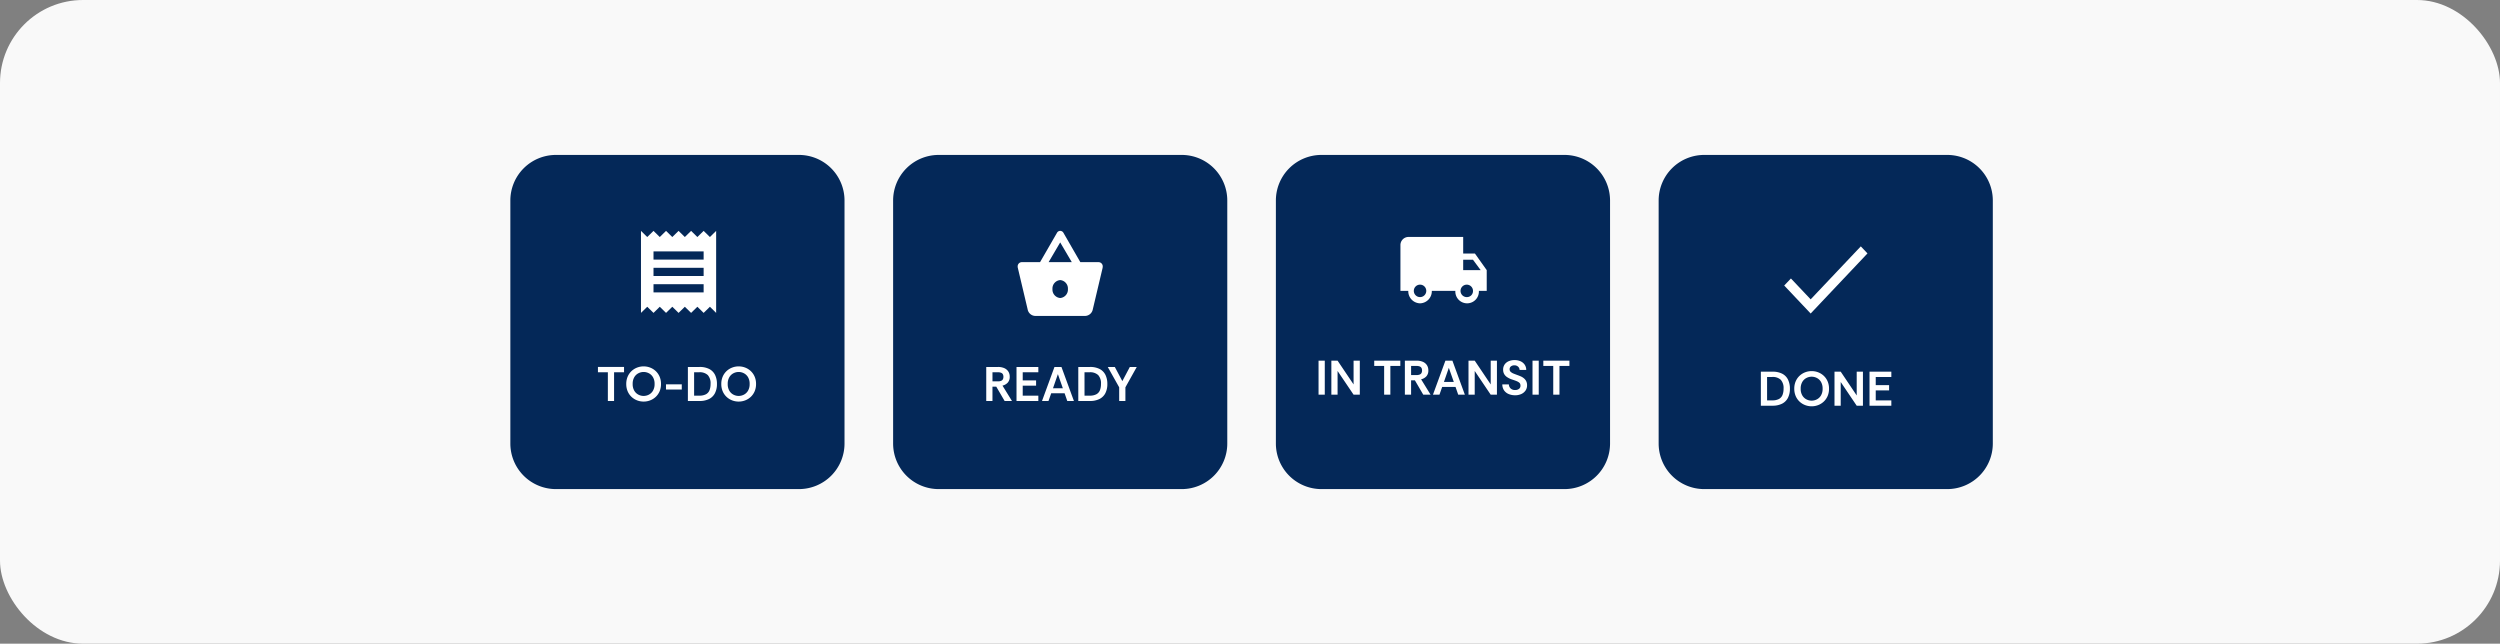 <?xml version="1.0" encoding="UTF-8"?>
<svg xmlns="http://www.w3.org/2000/svg" width="602" height="155" viewBox="0 0 602 155">
  <rect x="0" y="0" width="602" height="155" fill="#808080" stroke="none"/>
  <g id="Group_139" data-name="Group 139" transform="translate(-14043 -14591)">
    <g id="Group_138" data-name="Group 138">
      <rect id="Rectangle_121" data-name="Rectangle 121" width="602" height="155" rx="20" transform="translate(14043 14591)" fill="#f9f9f9"></rect>
      <g id="Group_137" data-name="Group 137" transform="translate(14165.893 14628.307)">
        <path id="Path_116" data-name="Path 116" d="M10.973,0H69.493A10.973,10.973,0,0,1,80.466,10.973V69.493A10.973,10.973,0,0,1,69.493,80.466H10.973A10.973,10.973,0,0,1,0,69.493V10.973A10.973,10.973,0,0,1,10.973,0Z" transform="translate(92.17)" fill="#042858"></path>
        <g id="Group_133" data-name="Group 133" transform="translate(114.595 18.288)">
          <path id="_Light_Theme_1._Headline_H5" data-name="🌕 Light Theme/1. Headline/H5" d="M-24.344-3.007V-11.2H-21.5a3.66,3.66,0,0,1,1.481.275,2.21,2.21,0,0,1,.977.8,2.269,2.269,0,0,1,.351,1.287,2.036,2.036,0,0,1-.468,1.4,2.431,2.431,0,0,1-1.276.726l2.282,3.7H-19.92L-21.933-6.46h-.913v3.453Zm1.5-4.728h1.311a1.826,1.826,0,0,0,.813-.146.826.826,0,0,0,.4-.392,1.349,1.349,0,0,0,.111-.562,1.349,1.349,0,0,0-.111-.562.8.8,0,0,0-.4-.386,1.893,1.893,0,0,0-.813-.14h-1.311Zm5.788,4.728V-11.2H-11.8v1.276H-15.56V-7.97h3.219v1.276H-15.56v2.411H-11.8v1.276Zm6.139,0,3-8.193h1.685l3,8.193H-4.833l-.644-1.861H-8.7l-.655,1.861Zm2.645-3.066H-5.9L-7.092-9.479Zm6.092,3.066V-11.2h2.8a4.913,4.913,0,0,1,2.393.515,3.171,3.171,0,0,1,1.369,1.44A4.942,4.942,0,0,1,4.817-7.1a4.718,4.718,0,0,1-.486,2.23A3.209,3.209,0,0,1,2.909-3.481a5.04,5.04,0,0,1-2.294.474Zm1.5-1.287H.545a3.327,3.327,0,0,0,1.639-.339,1.9,1.9,0,0,0,.849-.971,4.042,4.042,0,0,0,.252-1.5,2.944,2.944,0,0,0-.673-2.142A2.8,2.8,0,0,0,.545-9.924H-.684ZM7.667-3.007V-6.3l-2.75-4.9h1.7L8.428-7.794l1.8-3.406H11.9L9.165-6.3v3.289Z" transform="translate(24.344 43.971)" fill="#fff"></path>
          <path id="Path_4" data-name="Path 4" d="M16.092,9.552,12.014,2.473a.89.89,0,0,0-.773-.453.88.88,0,0,0-.773.464L6.391,9.552H1.931A1.016,1.016,0,0,0,1,10.632a1.043,1.043,0,0,0,.037.291l2.365,10A1.918,1.918,0,0,0,5.19,22.5h12.1a1.936,1.936,0,0,0,1.8-1.576l2.365-10,.028-.291a1.016,1.016,0,0,0-.931-1.079Zm-7.644,0L11.241,4.8l2.793,4.748Zm2.793,8.633a2.033,2.033,0,0,1-1.862-2.158,2.033,2.033,0,0,1,1.862-2.158A2.033,2.033,0,0,1,13.1,16.027,2.033,2.033,0,0,1,11.241,18.186Z" transform="translate(6.567 -2.02)" fill="#fff"></path>
        </g>
        <path id="Path_117" data-name="Path 117" d="M10.973,0H69.493A10.973,10.973,0,0,1,80.466,10.973V69.493A10.973,10.973,0,0,1,69.493,80.466H10.973A10.973,10.973,0,0,1,0,69.493V10.973A10.973,10.973,0,0,1,10.973,0Z" fill="#042858"></path>
        <g id="Group_134" data-name="Group 134" transform="translate(21.091 18.288)">
          <path id="_Light_Theme_1._Headline_H5-2" data-name="🌕 Light Theme/1. Headline/H5" d="M-23.78-3.059V-9.976h-2.388v-1.276h6.285v1.276h-2.4v6.917Zm8.608.14a4.318,4.318,0,0,1-1.574-.293,4.1,4.1,0,0,1-1.34-.843,3.97,3.97,0,0,1-.925-1.334,4.407,4.407,0,0,1-.339-1.767,4.407,4.407,0,0,1,.339-1.767,3.97,3.97,0,0,1,.925-1.334,4.1,4.1,0,0,1,1.34-.843,4.318,4.318,0,0,1,1.574-.293,4.35,4.35,0,0,1,1.586.293,4.1,4.1,0,0,1,1.34.843,3.97,3.97,0,0,1,.925,1.334,4.407,4.407,0,0,1,.339,1.767,4.407,4.407,0,0,1-.339,1.767,3.97,3.97,0,0,1-.925,1.334,4.1,4.1,0,0,1-1.34.843A4.35,4.35,0,0,1-15.172-2.918Zm0-1.358a2.75,2.75,0,0,0,1.264-.31,2.454,2.454,0,0,0,.995-.954,3.094,3.094,0,0,0,.386-1.615,3.119,3.119,0,0,0-.386-1.627,2.454,2.454,0,0,0-.995-.954,2.75,2.75,0,0,0-1.264-.31,2.727,2.727,0,0,0-1.252.31,2.454,2.454,0,0,0-.995.954,3.119,3.119,0,0,0-.386,1.627,3.094,3.094,0,0,0,.386,1.615,2.454,2.454,0,0,0,.995.954A2.727,2.727,0,0,0-15.172-4.276Zm5.39-1.545V-7.073h3.8v1.252ZM-4.51-3.059v-8.193h2.8a4.913,4.913,0,0,1,2.393.515A3.171,3.171,0,0,1,2.051-9.3,4.942,4.942,0,0,1,2.49-7.155,4.718,4.718,0,0,1,2-4.925,3.209,3.209,0,0,1,.582-3.533a5.04,5.04,0,0,1-2.294.474Zm1.5-1.287h1.229A3.327,3.327,0,0,0-.144-4.686,1.9,1.9,0,0,0,.7-5.657a4.042,4.042,0,0,0,.252-1.5A2.944,2.944,0,0,0,.283-9.3a2.8,2.8,0,0,0-2.066-.679H-3.011ZM7.715-2.918a4.318,4.318,0,0,1-1.574-.293A4.1,4.1,0,0,1,4.8-4.054a3.97,3.97,0,0,1-.925-1.334,4.407,4.407,0,0,1-.339-1.767,4.407,4.407,0,0,1,.339-1.767A3.97,3.97,0,0,1,4.8-10.257a4.1,4.1,0,0,1,1.34-.843,4.318,4.318,0,0,1,1.574-.293A4.35,4.35,0,0,1,9.3-11.1a4.1,4.1,0,0,1,1.34.843,3.97,3.97,0,0,1,.925,1.334,4.407,4.407,0,0,1,.339,1.767,4.407,4.407,0,0,1-.339,1.767,3.97,3.97,0,0,1-.925,1.334,4.1,4.1,0,0,1-1.34.843A4.35,4.35,0,0,1,7.715-2.918Zm0-1.358a2.75,2.75,0,0,0,1.264-.31,2.454,2.454,0,0,0,.995-.954,3.094,3.094,0,0,0,.386-1.615,3.119,3.119,0,0,0-.386-1.627,2.454,2.454,0,0,0-.995-.954,2.75,2.75,0,0,0-1.264-.31,2.727,2.727,0,0,0-1.252.31,2.454,2.454,0,0,0-.995.954,3.119,3.119,0,0,0-.386,1.627A3.094,3.094,0,0,0,5.468-5.54a2.454,2.454,0,0,0,.995.954A2.727,2.727,0,0,0,7.715-4.276Z" transform="translate(26.168 44.023)" fill="#fff"></path>
          <path id="Path_30" data-name="Path 30" d="M18.087,16.813H6.017V14.838h12.07Zm0-3.95H6.017V10.888h12.07Zm0-3.95H6.017V6.938h12.07ZM3,21.751l1.509-1.481,1.509,1.481,1.509-1.481,1.509,1.481,1.509-1.481,1.509,1.481,1.509-1.481,1.509,1.481,1.509-1.481,1.509,1.481L19.6,20.269,21.1,21.751V2L19.6,3.481,18.087,2,16.579,3.481,15.07,2,13.561,3.481,12.052,2,10.544,3.481,9.035,2,7.526,3.481,6.017,2,4.509,3.481,3,2Z" transform="translate(7.364 -2)" fill="#fff"></path>
        </g>
        <path id="Path_118" data-name="Path 118" d="M10.973,0H69.493A10.973,10.973,0,0,1,80.466,10.973V69.493A10.973,10.973,0,0,1,69.493,80.466H10.973A10.973,10.973,0,0,1,0,69.493V10.973A10.973,10.973,0,0,1,10.973,0Z" transform="translate(184.34)" fill="#042858"></path>
        <g id="Group_135" data-name="Group 135" transform="translate(194.613 19.75)">
          <path id="_Light_Theme_1._Headline_H5-3" data-name="🌕 Light Theme/1. Headline/H5" d="M-40.956-3.059v-8.193h1.5v8.193Zm3.084,0v-8.193h1.5l3.851,5.723v-5.723h1.5v8.193h-1.5L-36.374-8.77v5.712Zm12.711,0V-9.976h-2.388v-1.276h6.285v1.276h-2.4v6.917Zm4.992,0v-8.193h2.844a3.66,3.66,0,0,1,1.481.275,2.21,2.21,0,0,1,.977.8,2.269,2.269,0,0,1,.351,1.287,2.036,2.036,0,0,1-.468,1.4,2.431,2.431,0,0,1-1.276.726l2.282,3.7h-1.767l-2.013-3.453h-.913v3.453Zm1.5-4.728h1.311a1.826,1.826,0,0,0,.813-.146.826.826,0,0,0,.4-.392,1.35,1.35,0,0,0,.111-.562,1.35,1.35,0,0,0-.111-.562.8.8,0,0,0-.4-.386,1.893,1.893,0,0,0-.813-.14h-1.311Zm5.261,4.728,3-8.193h1.685l3,8.193H-7.324L-7.968-4.92h-3.219l-.655,1.861Zm2.645-3.066h2.376L-9.583-9.531Zm5.916,3.066v-8.193h1.5L.5-5.528v-5.723H2v8.193H.5L-3.351-8.77v5.712Zm11.23.14a3.966,3.966,0,0,1-1.551-.293,2.512,2.512,0,0,1-1.106-.872,2.567,2.567,0,0,1-.433-1.445h1.58a1.376,1.376,0,0,0,.415.96,1.476,1.476,0,0,0,1.083.386,1.475,1.475,0,0,0,.948-.281.923.923,0,0,0,.351-.761,1.144,1.144,0,0,0-.076-.433.873.873,0,0,0-.287-.351,2.6,2.6,0,0,0-.591-.322q-.38-.158-1-.357a4.922,4.922,0,0,1-1.3-.62,2.163,2.163,0,0,1-.708-.79,2.126,2.126,0,0,1-.217-.954,2.182,2.182,0,0,1,.369-1.293,2.263,2.263,0,0,1,.995-.784,3.543,3.543,0,0,1,1.387-.263,3.507,3.507,0,0,1,1.4.269,2.408,2.408,0,0,1,1.012.8,2.2,2.2,0,0,1,.4,1.3h-1.6A1.09,1.09,0,0,0,7.1-9.8a1.254,1.254,0,0,0-.919-.328,1.289,1.289,0,0,0-.8.246.85.85,0,0,0-.328.726.786.786,0,0,0,.263.6,2.292,2.292,0,0,0,.714.427q.451.181,1,.38.3.105.685.269a3.309,3.309,0,0,1,.732.439,2.225,2.225,0,0,1,.579.691,2.1,2.1,0,0,1,.228,1.024,2.173,2.173,0,0,1-.38,1.287,2.474,2.474,0,0,1-1.03.831A3.539,3.539,0,0,1,6.381-2.918Zm4.184-.14v-8.193h1.5v8.193Zm4.992,0V-9.976H13.17v-1.276h6.285v1.276h-2.4v6.917Z" transform="translate(40.956 41.042)" fill="#fff"></path>
          <path id="Path_8" data-name="Path 8" d="M18.945,8H16.111V4H2.889A1.951,1.951,0,0,0,1,6V16.986H2.889a2.915,2.915,0,0,0,2.833,3,2.915,2.915,0,0,0,2.833-3h5.667a2.838,2.838,0,1,0,5.667,0h1.889V11.992ZM5.722,18.485a1.5,1.5,0,0,1,0-3,1.5,1.5,0,0,1,0,3Zm12.75-8.991,1.851,2.5H16.111v-2.5Zm-1.417,8.991a1.5,1.5,0,1,1,1.417-1.5A1.457,1.457,0,0,1,17.056,18.485Z" transform="translate(18.719 -4)" fill="#fff"></path>
        </g>
        <path id="Path_119" data-name="Path 119" d="M10.973,0H69.493A10.973,10.973,0,0,1,80.466,10.973V69.493A10.973,10.973,0,0,1,69.493,80.466H10.973A10.973,10.973,0,0,1,0,69.493V10.973A10.973,10.973,0,0,1,10.973,0Z" transform="translate(276.51)" fill="#042858"></path>
        <g id="Group_136" data-name="Group 136" transform="translate(301.121 16.825)">
          <path id="_Light_Theme_1._Headline_H5-4" data-name="🌕 Light Theme/1. Headline/H5" d="M-21.356-3.059v-8.193h2.8a4.913,4.913,0,0,1,2.393.515A3.171,3.171,0,0,1-14.8-9.3a4.942,4.942,0,0,1,.439,2.142,4.718,4.718,0,0,1-.486,2.23,3.209,3.209,0,0,1-1.422,1.393,5.04,5.04,0,0,1-2.294.474Zm1.5-1.287h1.229a3.327,3.327,0,0,0,1.639-.339,1.9,1.9,0,0,0,.849-.971,4.042,4.042,0,0,0,.252-1.5A2.944,2.944,0,0,0-16.563-9.3a2.8,2.8,0,0,0-2.066-.679h-1.229ZM-9.131-2.918a4.318,4.318,0,0,1-1.574-.293,4.1,4.1,0,0,1-1.34-.843,3.97,3.97,0,0,1-.925-1.334,4.407,4.407,0,0,1-.339-1.767,4.407,4.407,0,0,1,.339-1.767,3.97,3.97,0,0,1,.925-1.334,4.1,4.1,0,0,1,1.34-.843,4.318,4.318,0,0,1,1.574-.293,4.35,4.35,0,0,1,1.586.293,4.1,4.1,0,0,1,1.34.843A3.97,3.97,0,0,1-5.28-8.922a4.407,4.407,0,0,1,.339,1.767A4.407,4.407,0,0,1-5.28-5.388a3.97,3.97,0,0,1-.925,1.334,4.1,4.1,0,0,1-1.34.843A4.35,4.35,0,0,1-9.131-2.918Zm0-1.358a2.75,2.75,0,0,0,1.264-.31,2.454,2.454,0,0,0,.995-.954,3.094,3.094,0,0,0,.386-1.615,3.119,3.119,0,0,0-.386-1.627,2.454,2.454,0,0,0-.995-.954,2.75,2.75,0,0,0-1.264-.31,2.727,2.727,0,0,0-1.252.31,2.454,2.454,0,0,0-.995.954,3.119,3.119,0,0,0-.386,1.627,3.094,3.094,0,0,0,.386,1.615,2.454,2.454,0,0,0,.995.954A2.727,2.727,0,0,0-9.131-4.276Zm5.507,1.217v-8.193h1.5L1.725-5.528v-5.723h1.5v8.193h-1.5L-2.126-8.77v5.712Zm8.433,0v-8.193h5.255v1.276H6.307v1.955H9.525v1.276H6.307v2.411h3.757v1.276Z" transform="translate(21.356 46.622)" fill="#fff"></path>
          <g id="check-24px" transform="translate(2.455 0)">
            <path id="Path_19" data-name="Path 19" d="M0,0H26.007V26.007H0Z" fill="rgba(0,0,0,0)"></path>
            <path id="Path_20" data-name="Path 20" d="M9.783,18.348,5.029,13.32,3.41,15.02l6.373,6.741L23.463,7.29l-1.607-1.7Z" transform="translate(-0.243 -0.398)" fill="#fff"></path>
          </g>
        </g>
      </g>
    </g>
  </g>
</svg>
